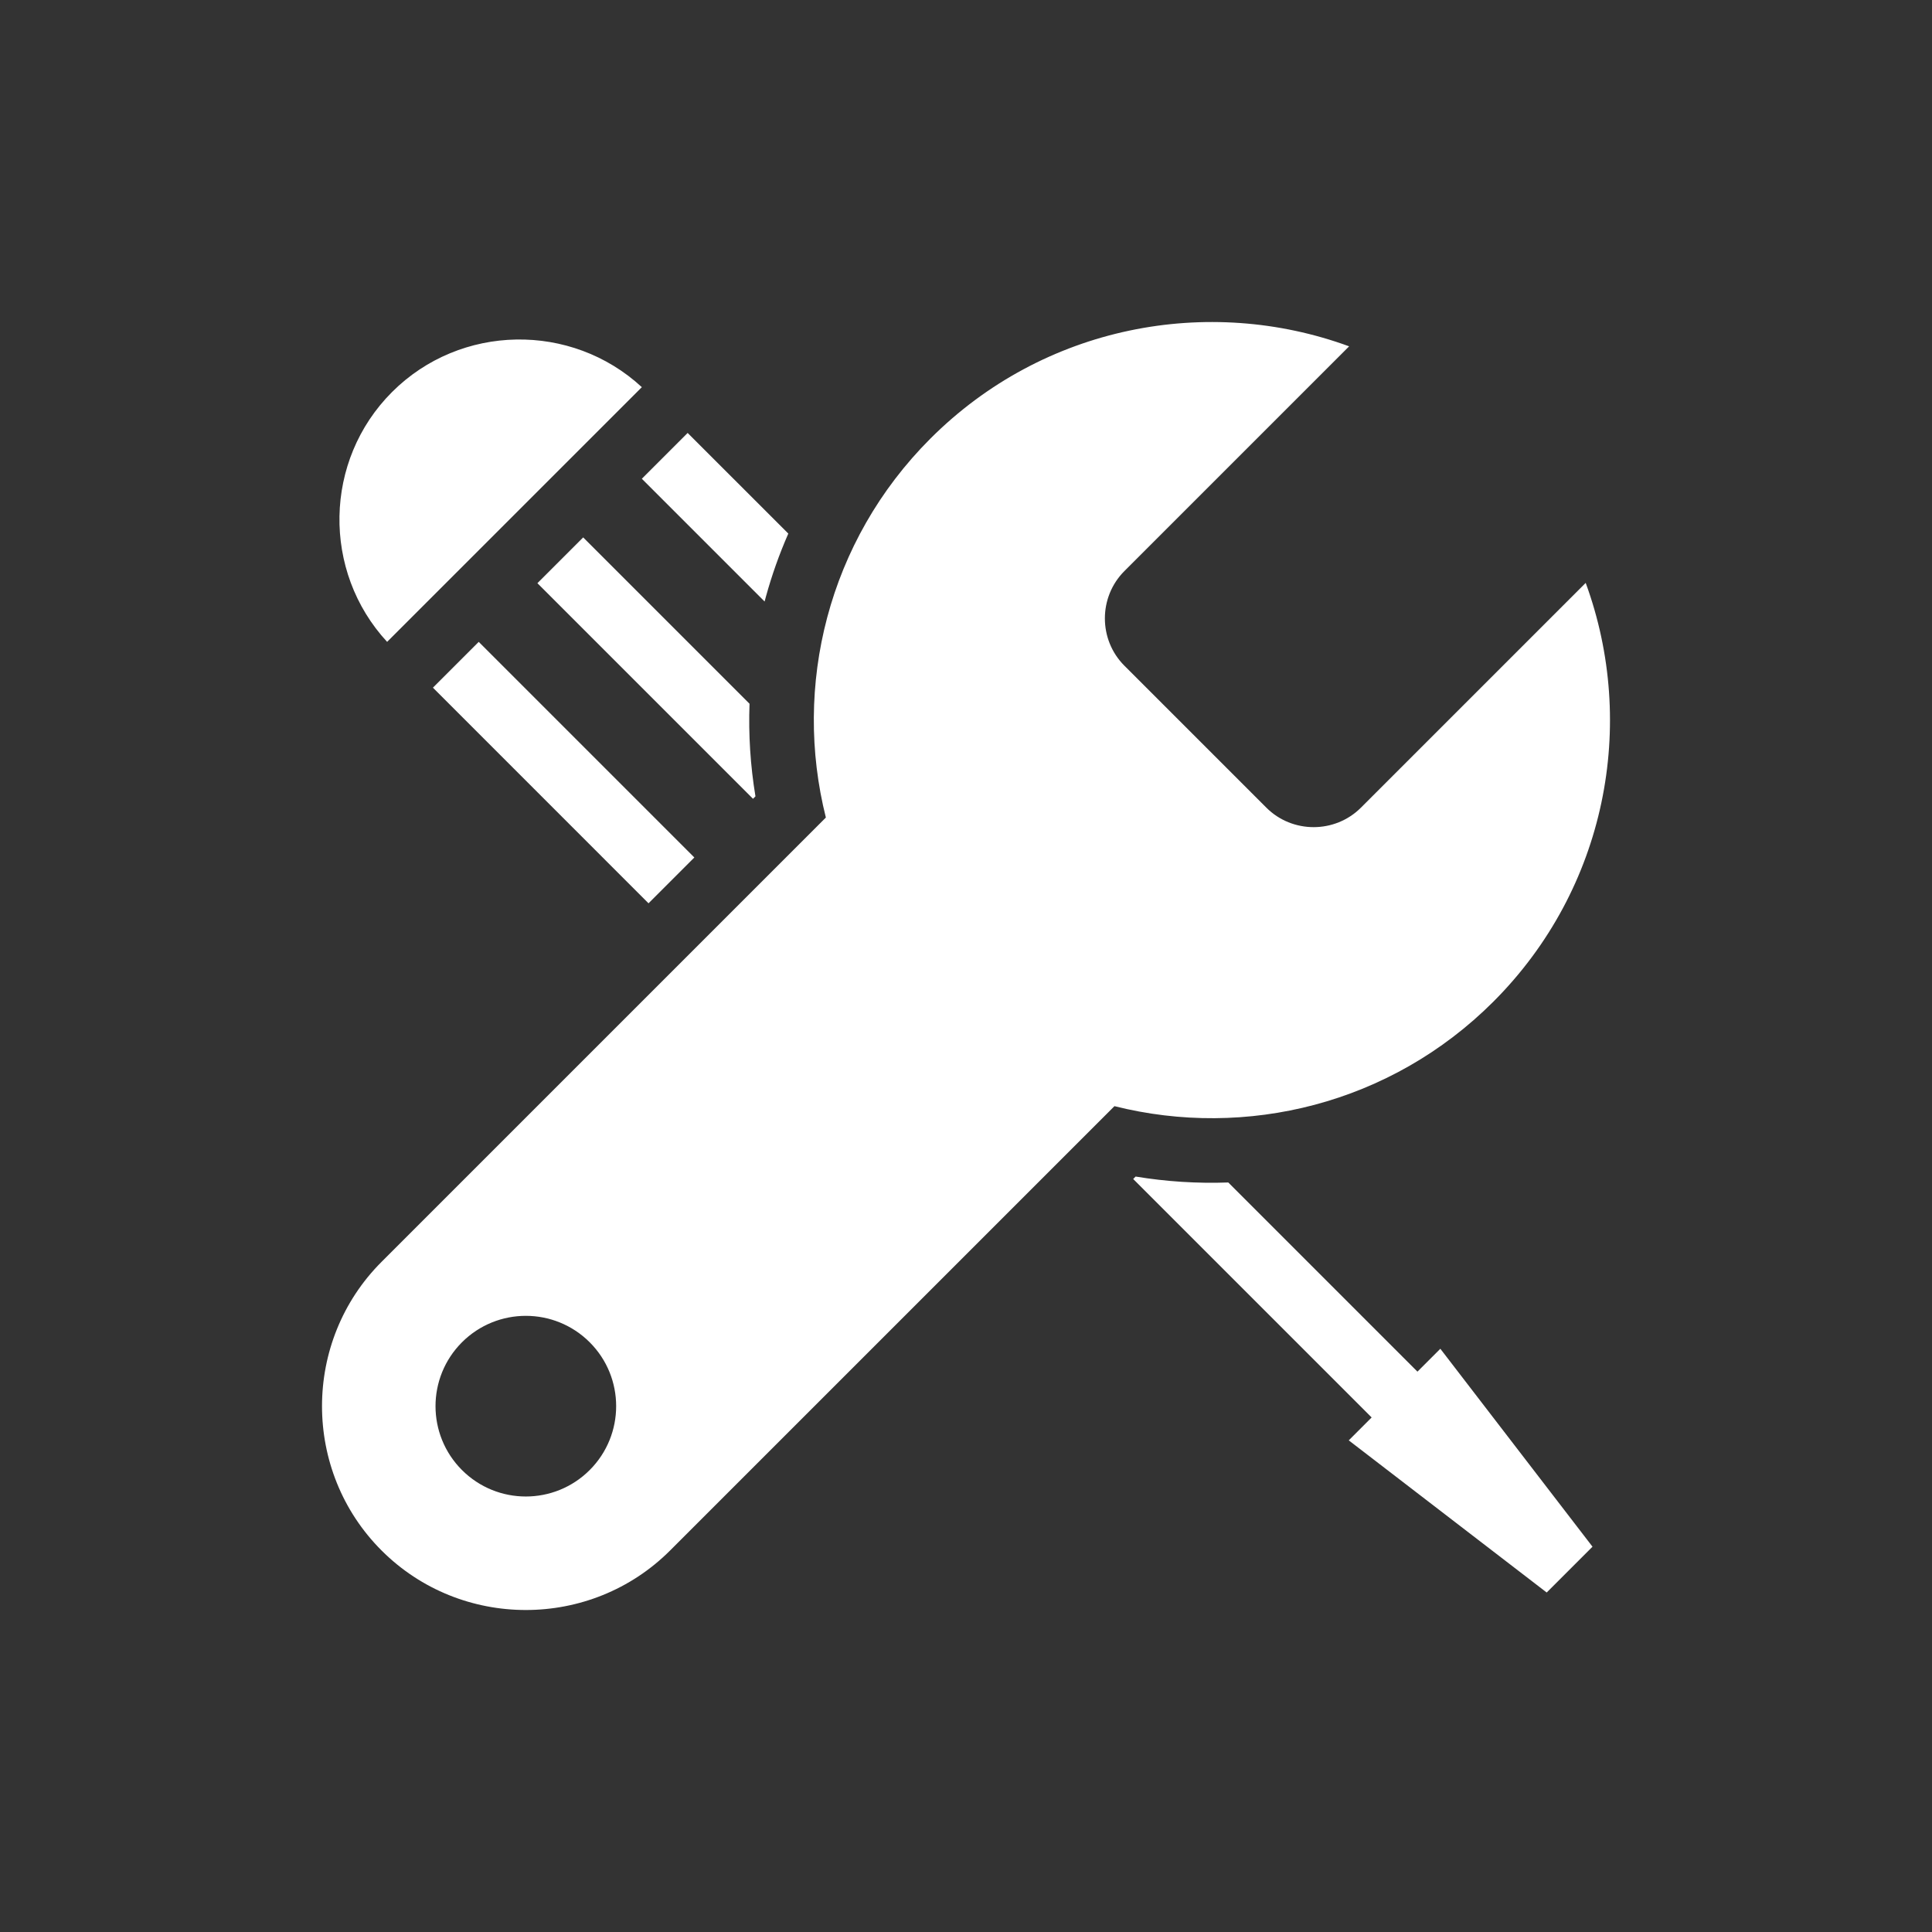 <?xml version="1.0" encoding="UTF-8"?>
<!DOCTYPE svg PUBLIC "-//W3C//DTD SVG 1.1//EN" "http://www.w3.org/Graphics/SVG/1.1/DTD/svg11.dtd">
<!-- Creator: CorelDRAW -->
<svg xmlns="http://www.w3.org/2000/svg" xml:space="preserve" width="72px" height="72px" style="shape-rendering:geometricPrecision; text-rendering:geometricPrecision; image-rendering:optimizeQuality; fill-rule:evenodd; clip-rule:evenodd"
viewBox="0 0 72.001 72.001"
 xmlns:xlink="http://www.w3.org/1999/xlink">
 <rect x="0" y="0" width="72.001" height="72.001" fill="#333333" stroke="none"/>
 <defs>
  <style type="text/css">
   <![CDATA[
    .fil1 {fill:none}
    .fil0 {fill:white}
   ]]>
  </style>
 </defs>
 <g id="Livello_x0020_1">
  <g id="_779569520">
   <path id="_779570672" class="fil0" d="M57.642 59.349l1.707 -1.707 -5.671 -7.377 -0.853 0.853 -7.05 -7.05c-1.155,0.042 -2.312,-0.032 -3.453,-0.221l-0.091 0.091 8.887 8.887 -0.853 0.854 7.377 5.67zm-29.71 -33.123l-6.198 -6.198 -1.706 1.706 8.035 8.035 0.091 -0.091c-0.189,-1.141 -0.263,-2.298 -0.221,-3.453zm1.447 -6.34l-3.752 -3.751 -1.707 1.707 4.575 4.575 0.049 -0.182c0.22,-0.798 0.498,-1.583 0.834,-2.348zm-3.503 12.07l-8.035 -8.035 -1.707 1.707 8.035 8.036 1.707 -1.707zm33.219 -10.233c1.926,5.258 0.779,11.386 -3.439,15.605 -3.828,3.828 -9.228,5.126 -14.123,3.896l-16.559 16.558c-2.958,2.959 -7.797,2.959 -10.755,0l-0 0c-2.958,-2.958 -2.958,-7.797 0,-10.755l16.559 -16.559c-1.23,-4.894 0.068,-10.295 3.895,-14.122 4.219,-4.219 10.348,-5.365 15.606,-3.439l-8.376 8.376c-0.969,0.97 -0.969,2.557 0,3.526l5.29 5.29c0.969,0.969 2.557,0.969 3.526,0l8.376 -8.376zm-37.118 28.301c1.314,1.314 1.314,3.446 0,4.761 -1.315,1.315 -3.446,1.315 -4.761,0 -1.314,-1.314 -1.314,-3.446 0,-4.761 1.315,-1.314 3.446,-1.314 4.761,0zm-7.367 -35.413l0 0c2.55,-2.55 6.684,-2.61 9.31,-0.182l-9.493 9.492c-2.428,-2.626 -2.368,-6.76 0.183,-9.31z"/>
   <polygon id="_779569808" class="fil1" points="-0,72.001 72.001,72.001 72.001,0 -0,0 "/>
  </g>
 </g>
</svg>
